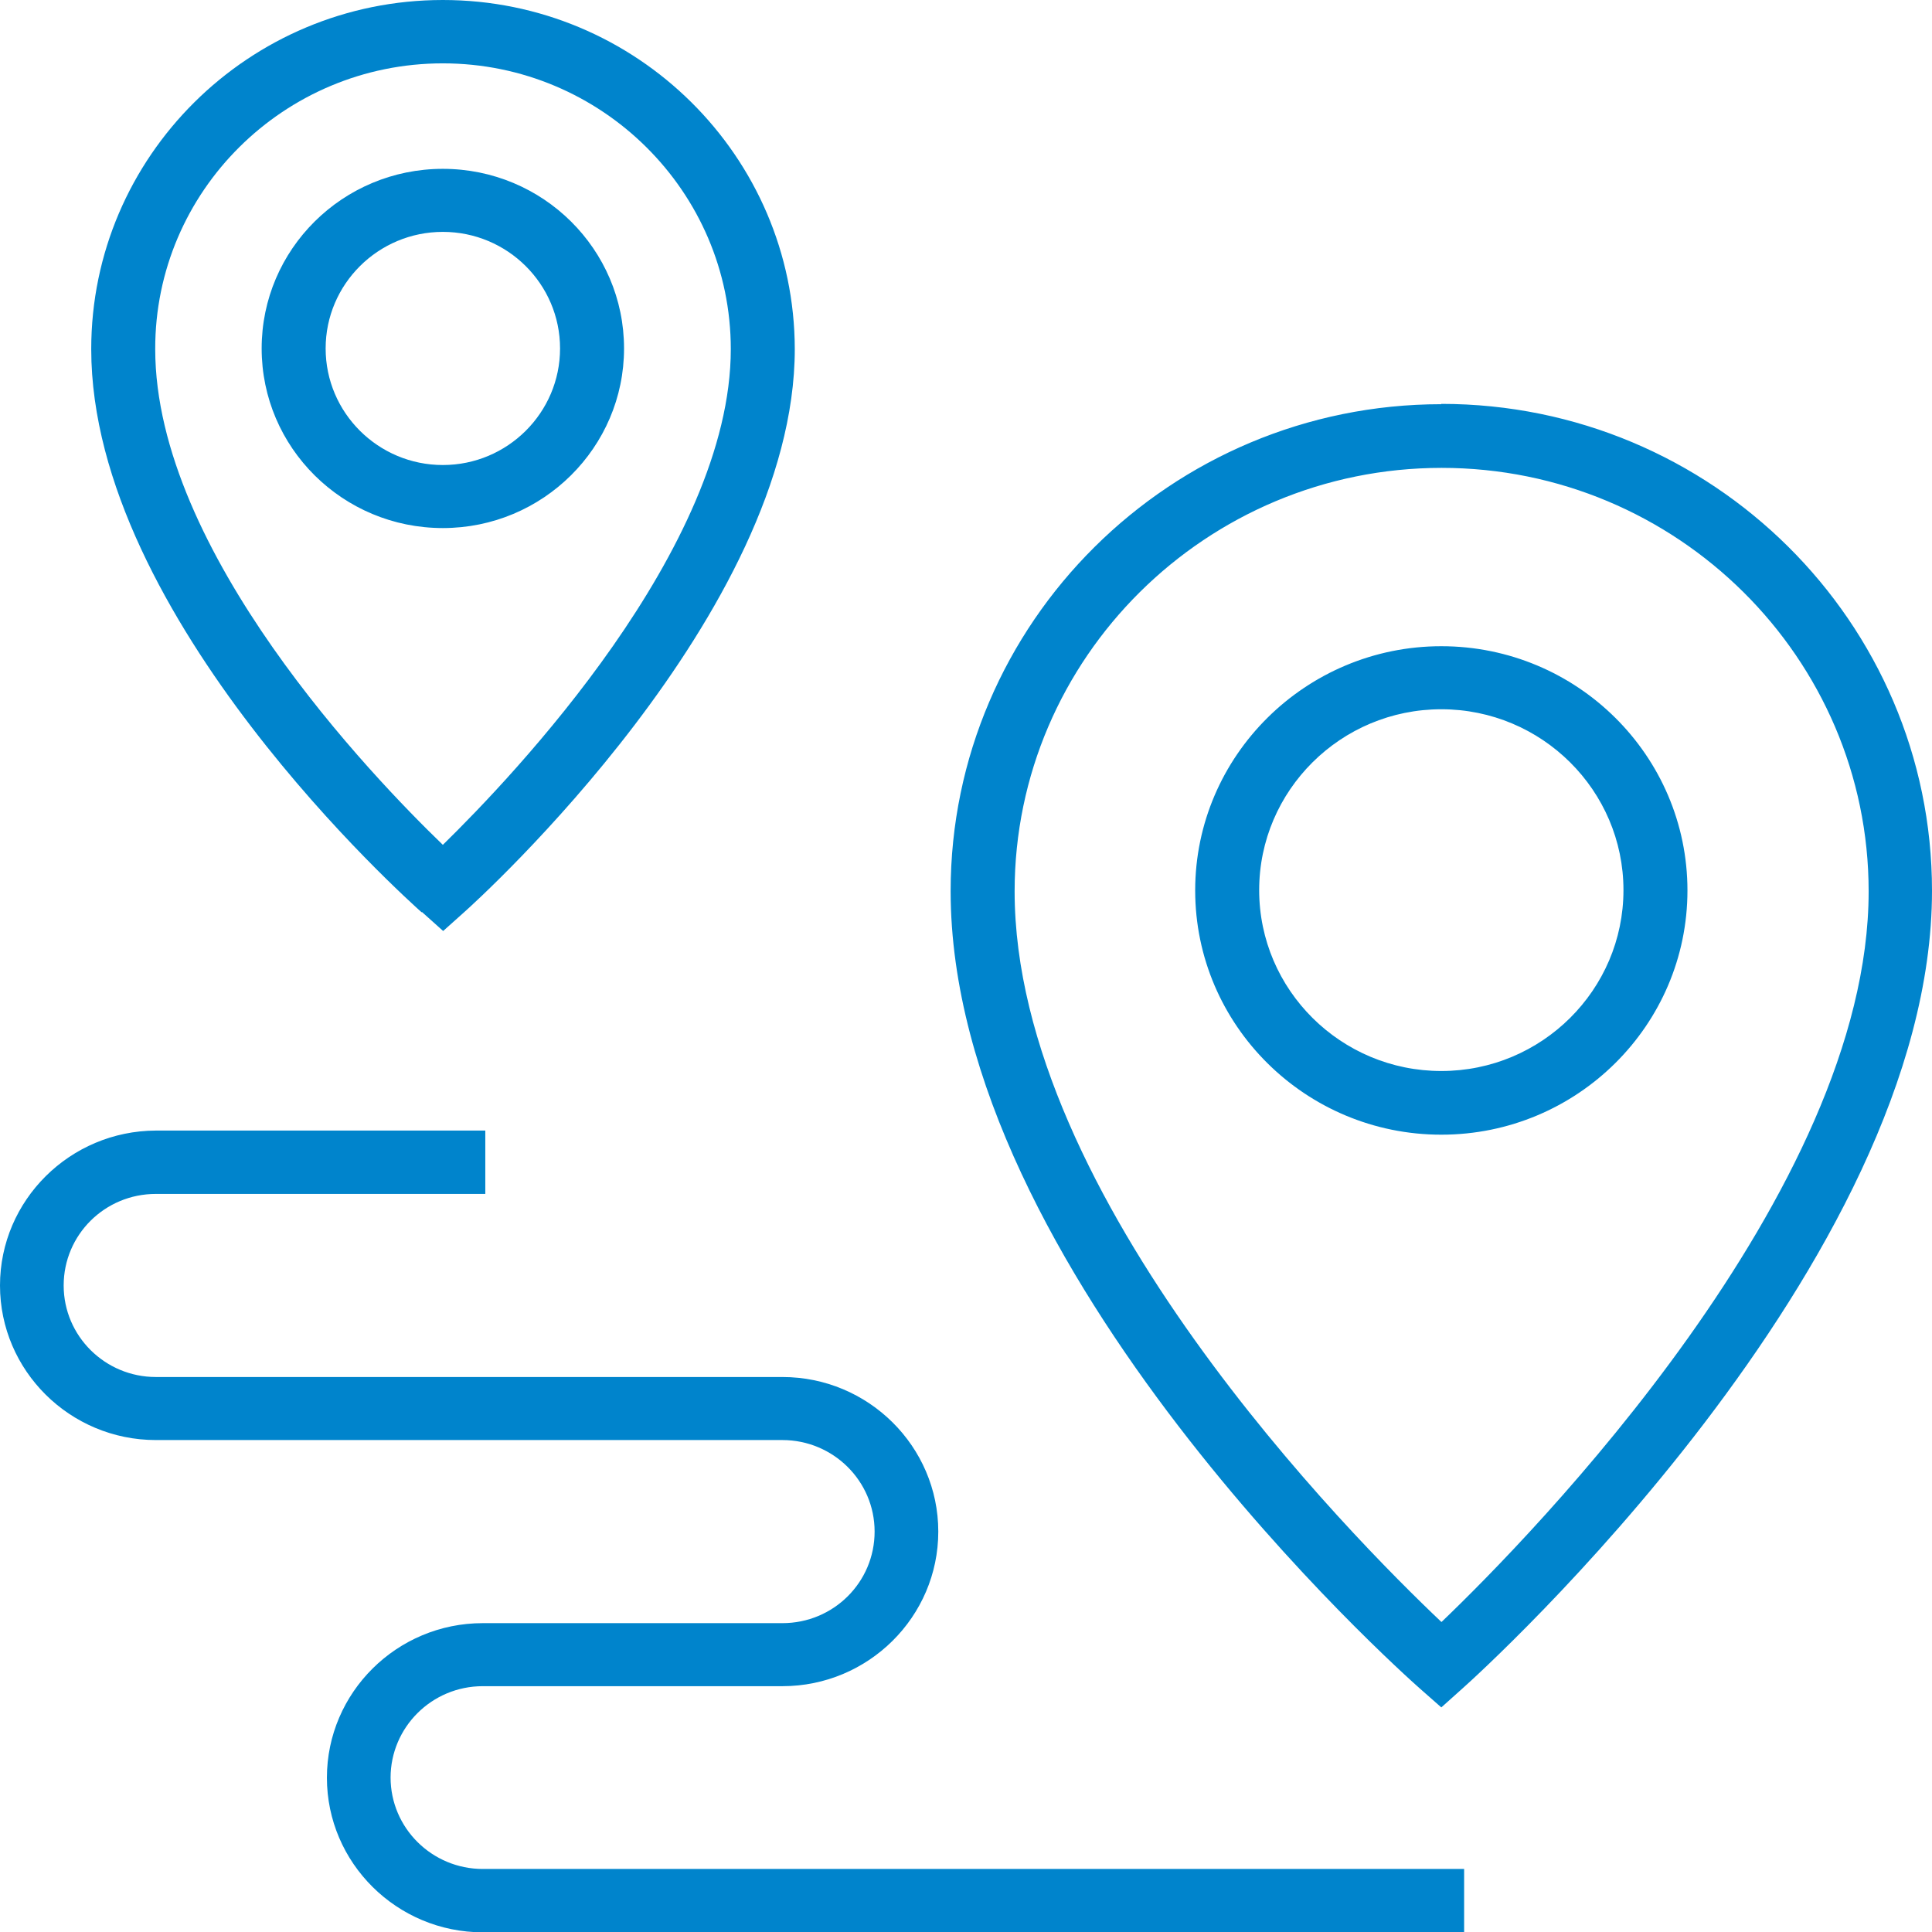 <svg data-name="Calque 2" xmlns="http://www.w3.org/2000/svg" viewBox="0 0 60.99 61"><path d="M45.5 20.4c-4.28 0-7.77 3.46-7.77 7.71s3.48 7.71 7.77 7.71 7.77-3.46 7.77-7.71-3.48-7.71-7.77-7.71zm0 13.41c-3.17 0-5.75-2.56-5.75-5.71s2.58-5.71 5.75-5.71 5.75 2.56 5.75 5.71-2.58 5.71-5.75 5.71zm0-21.05c-8.54 0-15.49 6.9-15.49 15.37 0 11.97 14.22 24.65 14.82 25.18l.67.59.67-.6c.61-.54 14.82-13.42 14.82-25.18 0-8.48-6.95-15.37-15.49-15.37zm0 38.44c-2.82-2.67-13.47-13.4-13.47-23.06 0-7.37 6.05-13.37 13.48-13.37s13.48 6 13.48 13.37c0 9.48-10.67 20.37-13.48 23.06zM19.7 11c0-3.13-2.56-5.67-5.72-5.67S8.26 7.87 8.26 11s2.56 5.67 5.72 5.67S19.7 14.12 19.7 11zm-9.42 0c0-2.03 1.66-3.68 3.7-3.68s3.7 1.65 3.7 3.68-1.66 3.68-3.7 3.68-3.7-1.65-3.7-3.68zm3.04 17.79l.67.6.67-.6c.43-.38 10.43-9.45 10.43-17.77C25.08 4.94 20.1 0 13.98 0S2.88 4.94 2.88 11.02c0 8.48 10.01 17.4 10.43 17.78zM13.98 2c5.01 0 9.09 4.05 9.09 9.02 0 6.28-6.89 13.5-9.09 15.65-2.21-2.13-9.08-9.26-9.08-15.65C4.89 6.04 8.97 2 13.98 2zm-1.65 54.12c0-1.59 1.3-2.89 2.91-2.89h9.46c2.71 0 4.92-2.19 4.92-4.88s-2.21-4.88-4.92-4.88H4.92c-1.6 0-2.91-1.29-2.91-2.89s1.3-2.89 2.91-2.89h10.4v-2H4.92C2.21 35.7 0 37.89 0 40.58s2.21 4.88 4.92 4.88H24.7c1.6 0 2.91 1.29 2.91 2.89s-1.3 2.89-2.91 2.89h-9.46c-2.71 0-4.92 2.19-4.92 4.88S12.53 61 15.24 61h30.98v-2H15.24c-1.6 0-2.91-1.29-2.91-2.89z" fill="#0084cc" data-name="Calque 1"/></svg>